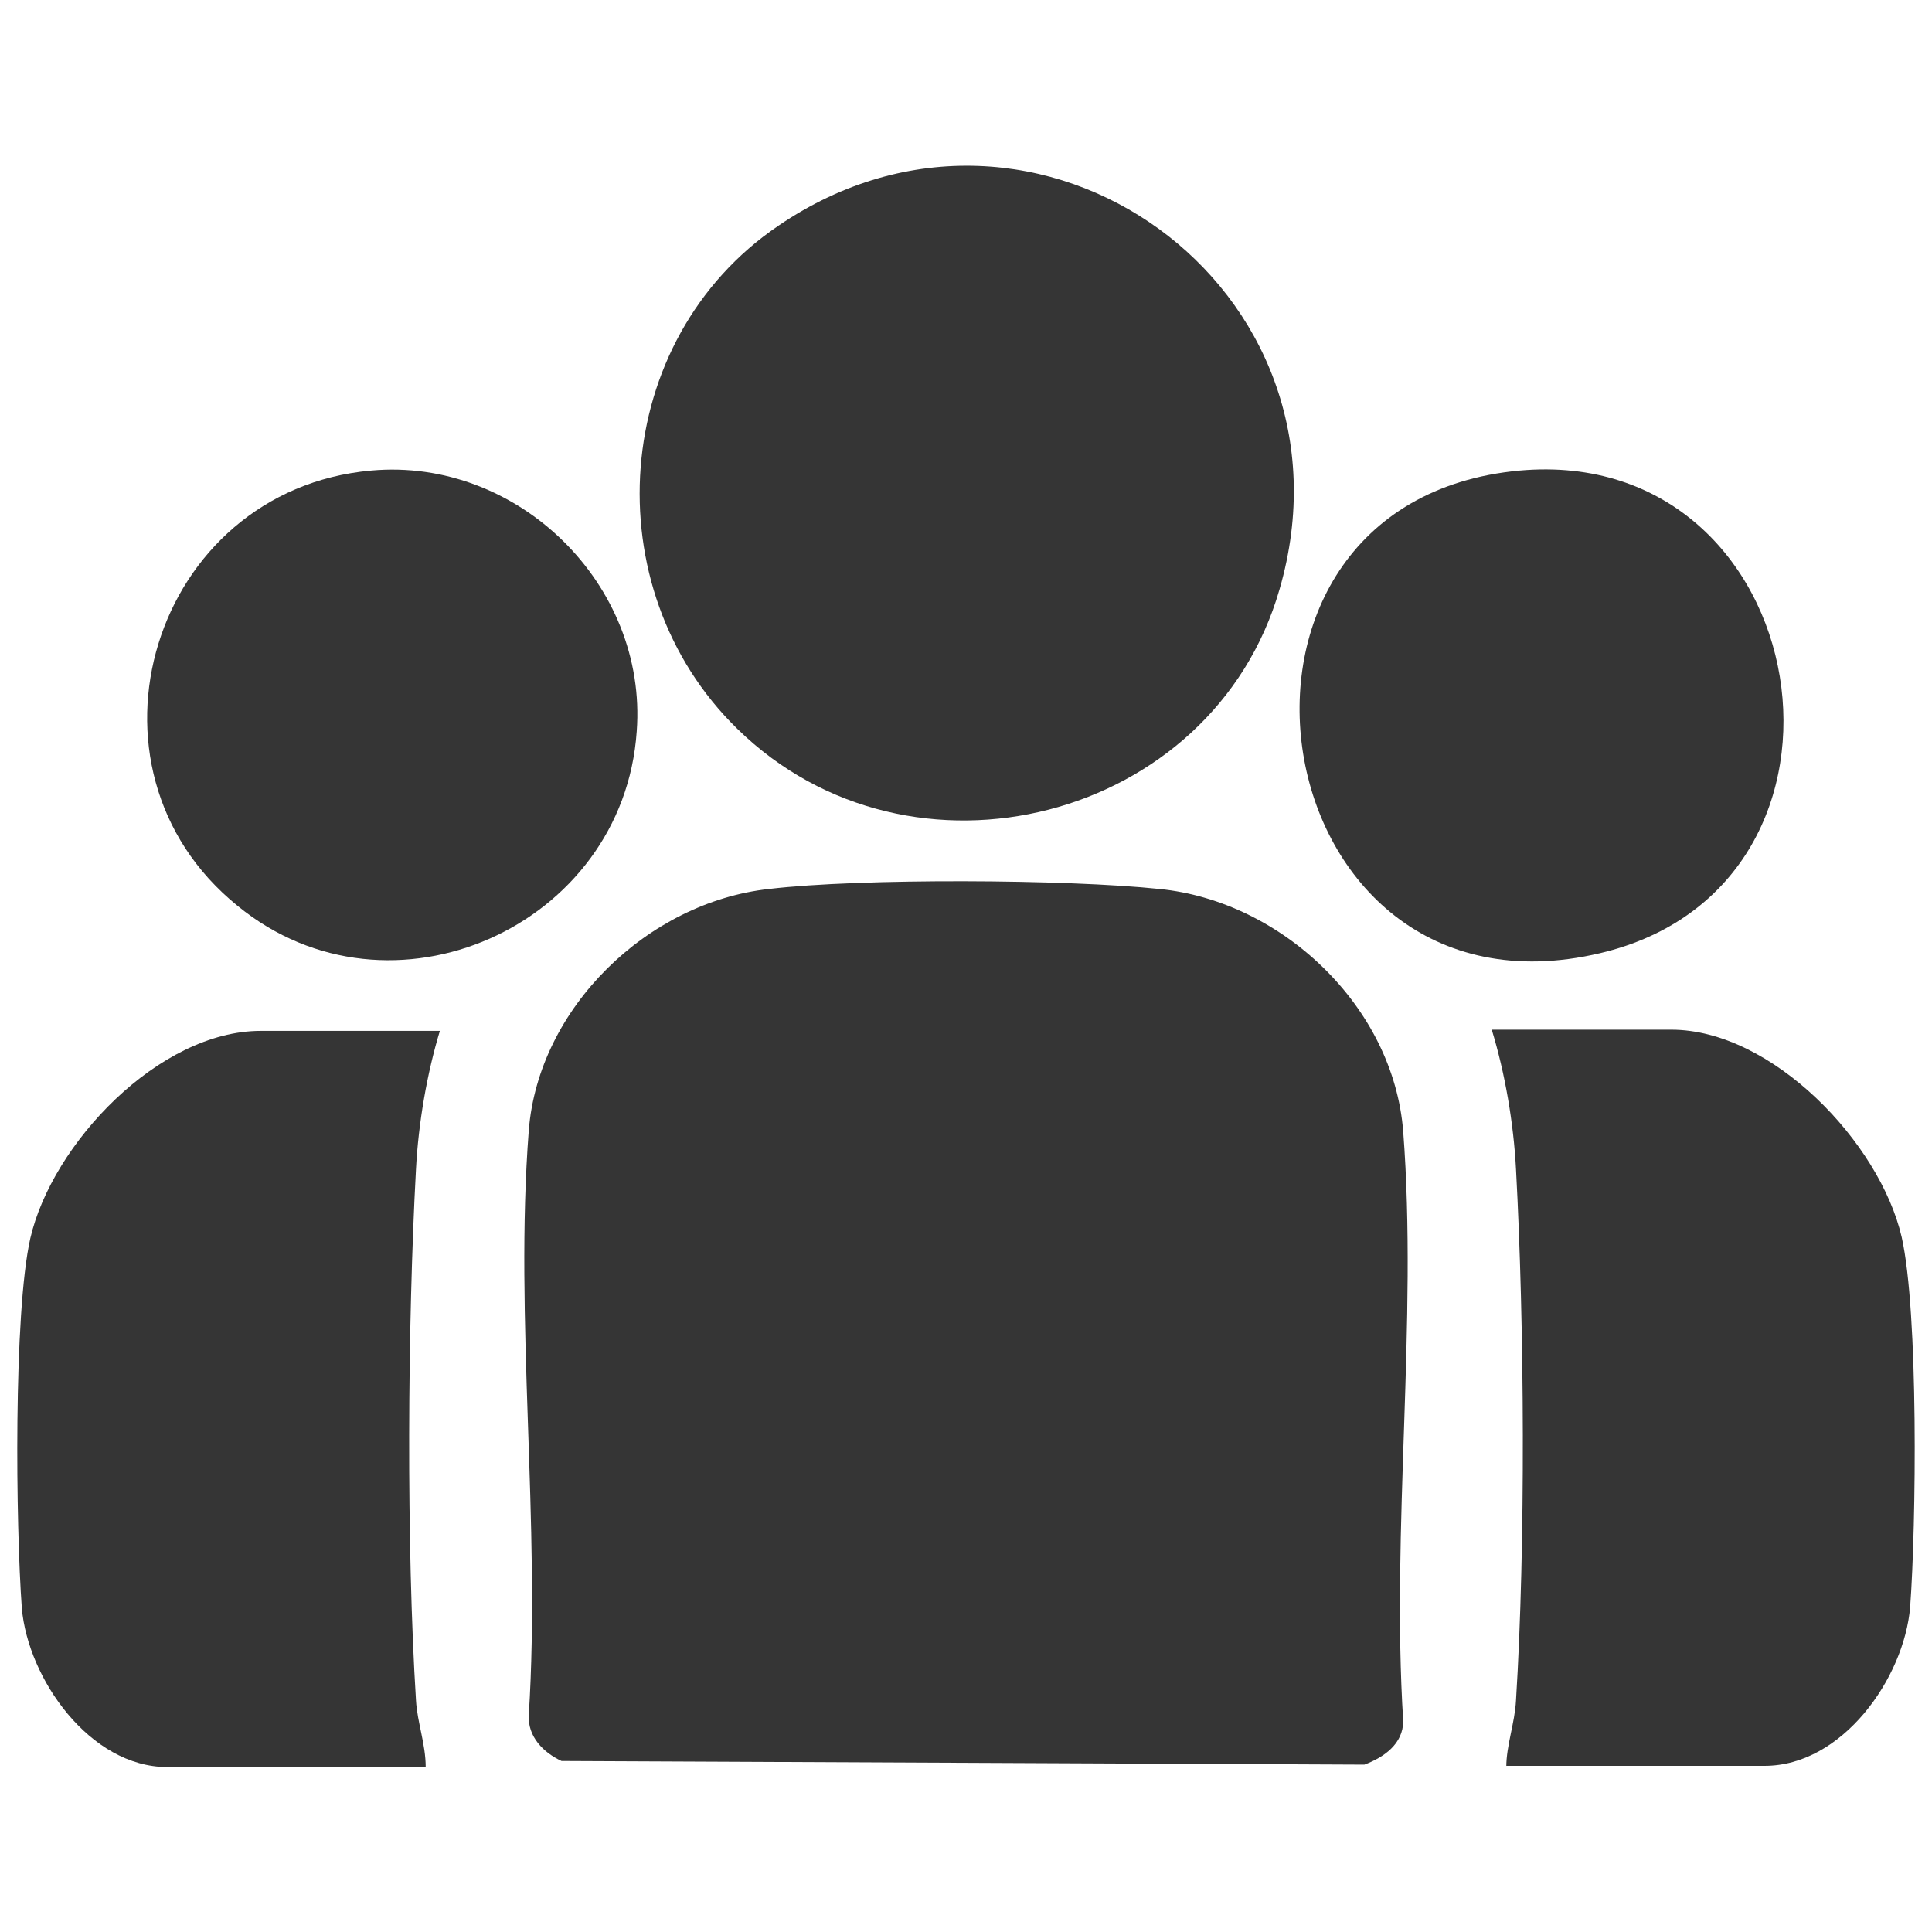 <?xml version="1.0" encoding="UTF-8"?>
<svg id="Layer_1" data-name="Layer 1" xmlns="http://www.w3.org/2000/svg" viewBox="0 0 15.93 15.93">
  <defs>
    <style>
      .cls-1 {
        fill: #353535;
      }
    </style>
  </defs>
  <path class="cls-1" d="M6.34,7.33c.76-.09,2.46-.08,3.22,0,1.01.1,1.93.97,2.01,2,.12,1.56-.1,3.28,0,4.86,0,.19-.16.3-.32.36l-6.62-.03c-.15-.07-.28-.2-.27-.38.1-1.57-.12-3.27,0-4.82.08-1.01.98-1.88,1.98-1.99Z"/>
  <path class="cls-1" d="M6.08,6.01c-1.19-1.16-1.05-3.21.34-4.15,2.13-1.45,4.85.52,4.13,3-.55,1.91-3.04,2.55-4.47,1.15Z"/>
  <path class="cls-1" d="M3.63,8.49c-.11.36-.18.77-.2,1.15-.07,1.29-.08,3.1,0,4.38.01.18.08.36.08.55H1.38c-.64,0-1.15-.73-1.2-1.31-.05-.68-.07-2.43.07-3.05.18-.78,1.06-1.71,1.9-1.71h1.48Z"/>
  <path class="cls-1" d="M12.42,14.57c0-.18.07-.36.08-.55.08-1.28.07-3.09,0-4.38-.02-.38-.09-.79-.2-1.15h1.48c.83,0,1.72.93,1.9,1.71.14.62.12,2.37.07,3.05-.05.59-.56,1.31-1.2,1.31h-2.13Z"/>
  <path class="cls-1" d="M3.06,3.88c1.21-.11,2.28.94,2.19,2.15-.11,1.61-2.03,2.47-3.29,1.44-1.41-1.14-.7-3.43,1.1-3.59Z"/>
  <path class="cls-1" d="M12.53,3.88c2.45-.22,3.05,3.42.66,3.98-2.81.66-3.49-3.72-.66-3.98Z"/>
</svg>